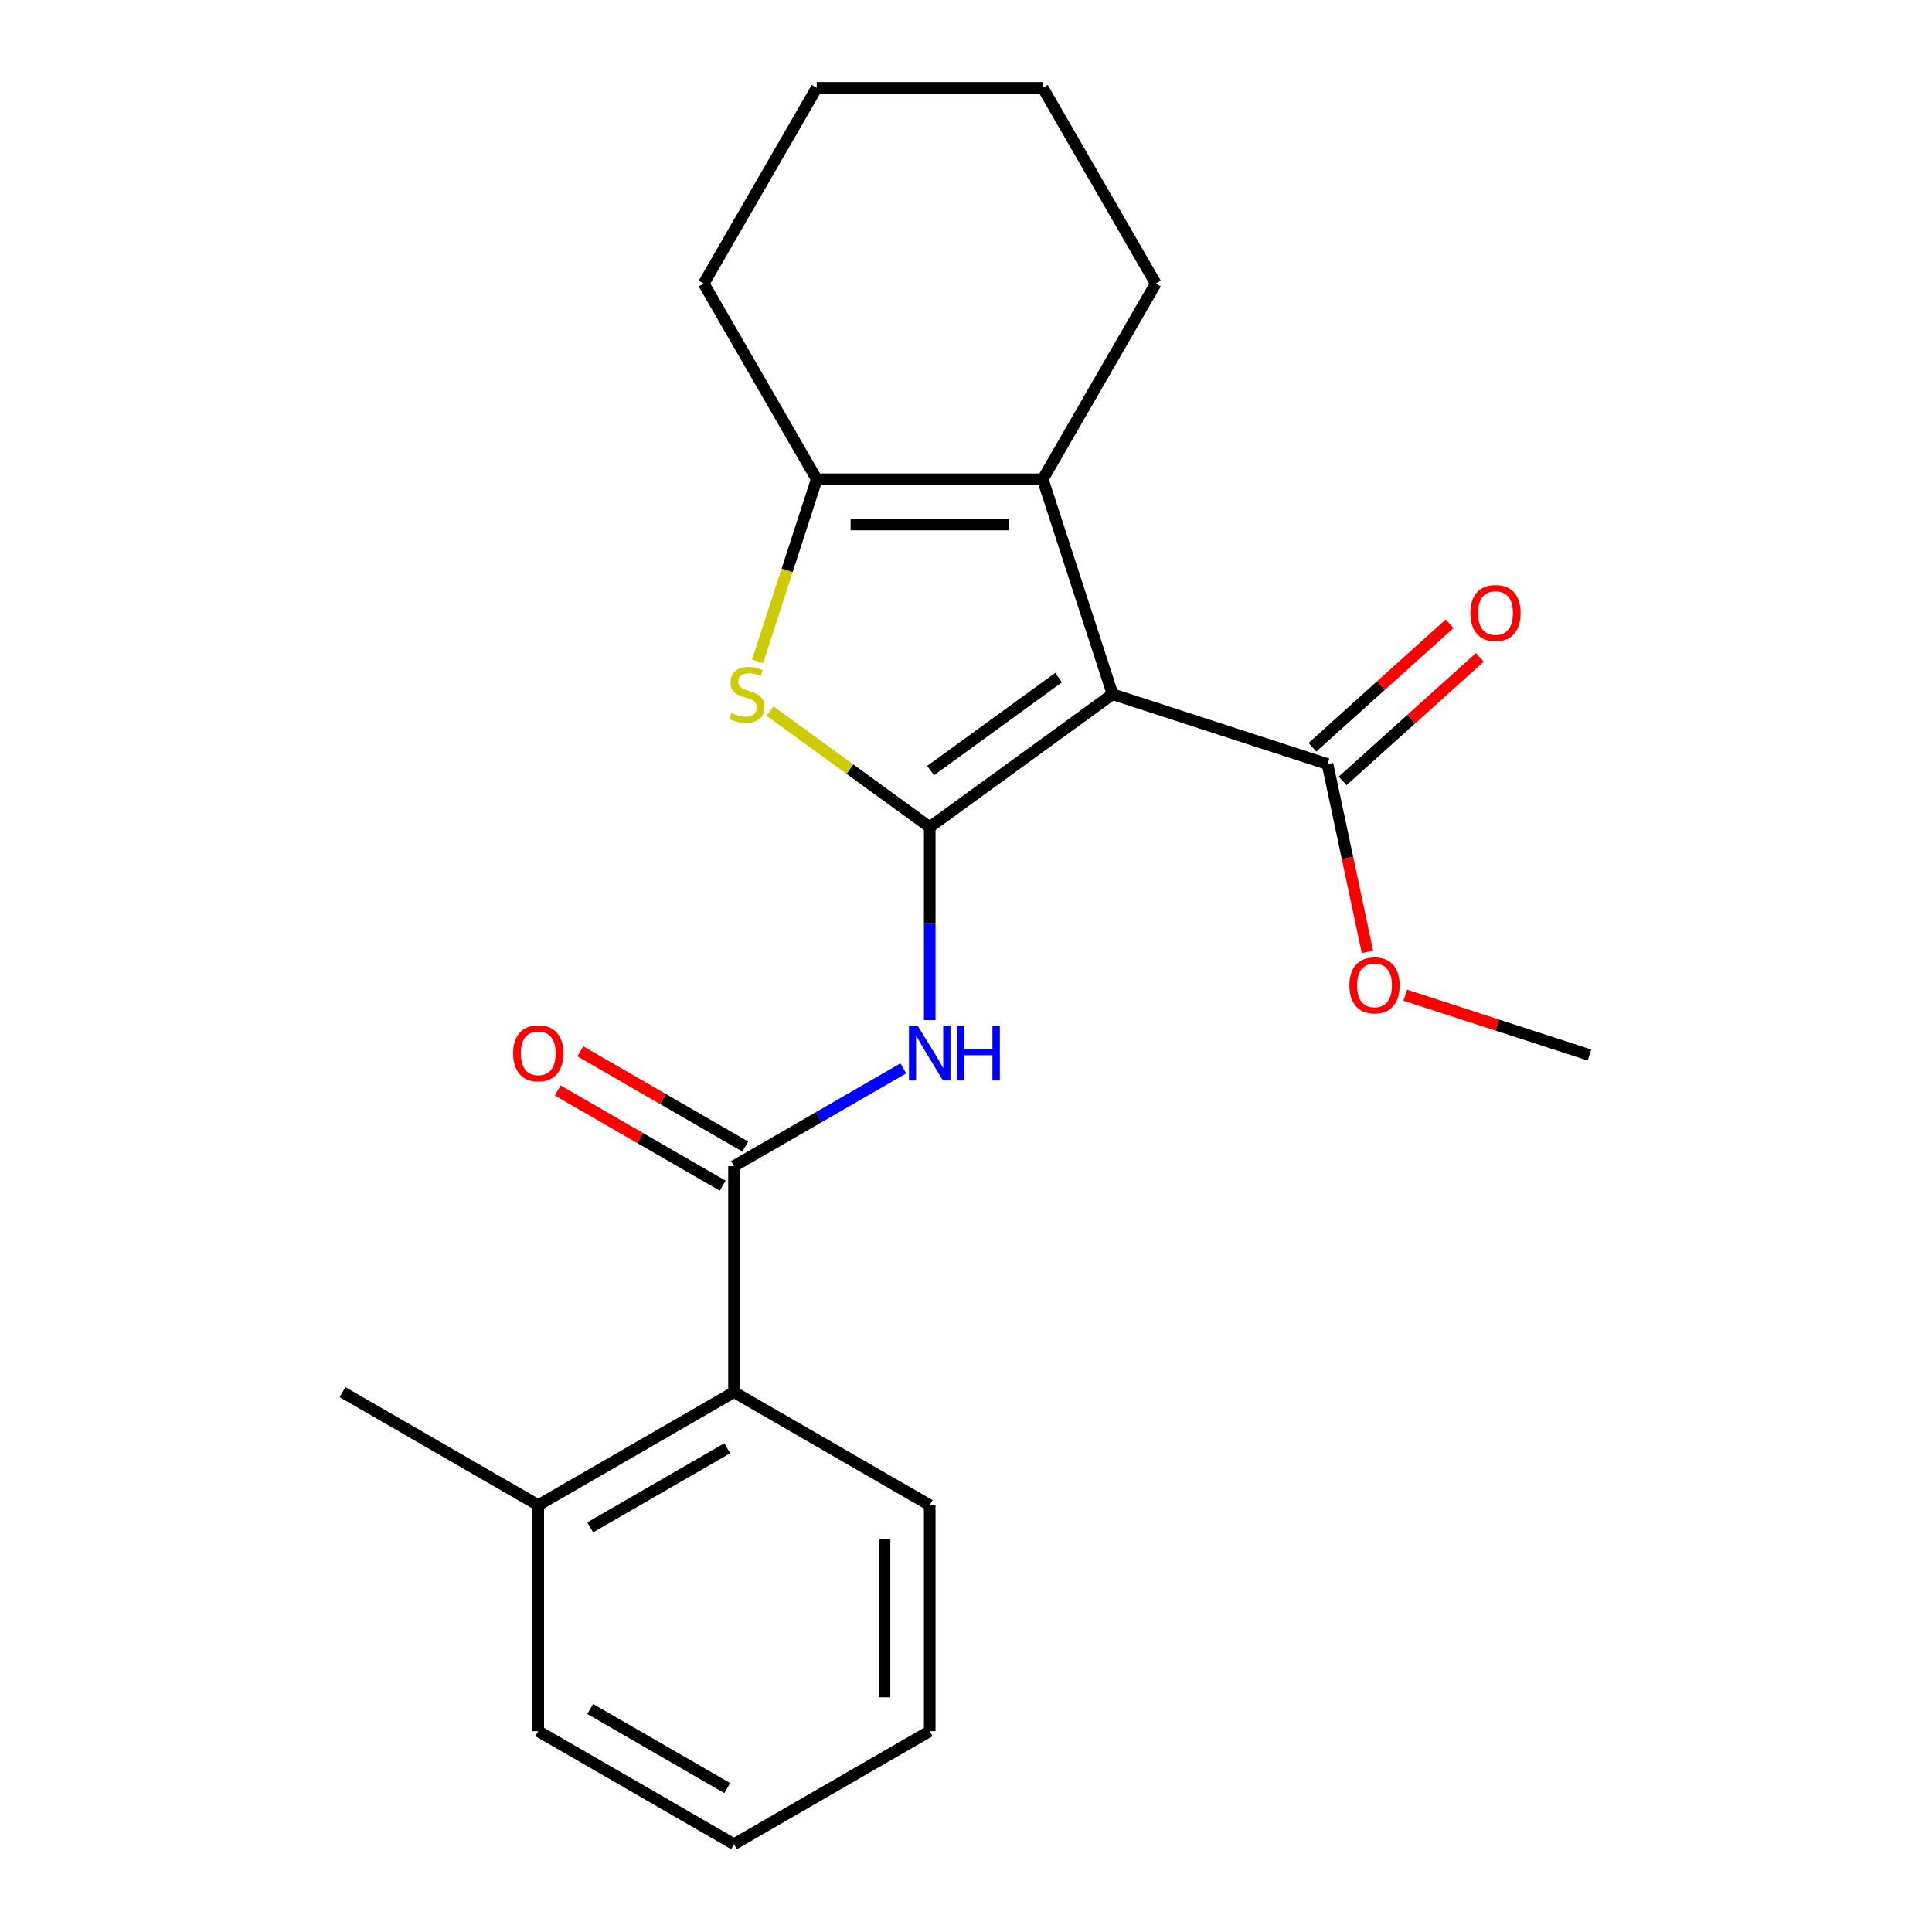 <?xml version='1.0' encoding='iso-8859-1'?>
<svg version='1.1' baseProfile='full'
              xmlns='http://www.w3.org/2000/svg'
                      xmlns:rdkit='http://www.rdkit.org/xml'
                      xmlns:xlink='http://www.w3.org/1999/xlink'
                  xml:space='preserve'
width='1000px' height='1000px' viewBox='0 0 1000 1000'>
<!-- END OF HEADER -->
<rect style='opacity:1.0;fill:#FFFFFF;stroke:none' width='1000' height='1000' x='0' y='0'> </rect>
<path class='bond-0' d='M 481.226,428.105 L 575.87,359.342' style='fill:none;fill-rule:evenodd;stroke:#000000;stroke-width:6px;stroke-linecap:butt;stroke-linejoin:miter;stroke-opacity:1' />
<path class='bond-0' d='M 481.67,398.862 L 547.921,350.728' style='fill:none;fill-rule:evenodd;stroke:#000000;stroke-width:6px;stroke-linecap:butt;stroke-linejoin:miter;stroke-opacity:1' />
<path class='bond-1' d='M 481.226,428.105 L 439.906,398.085' style='fill:none;fill-rule:evenodd;stroke:#000000;stroke-width:6px;stroke-linecap:butt;stroke-linejoin:miter;stroke-opacity:1' />
<path class='bond-1' d='M 439.906,398.085 L 398.586,368.064' style='fill:none;fill-rule:evenodd;stroke:#CCCC00;stroke-width:6px;stroke-linecap:butt;stroke-linejoin:miter;stroke-opacity:1' />
<path class='bond-3' d='M 481.226,428.105 L 481.226,478.056' style='fill:none;fill-rule:evenodd;stroke:#000000;stroke-width:6px;stroke-linecap:butt;stroke-linejoin:miter;stroke-opacity:1' />
<path class='bond-3' d='M 481.226,478.056 L 481.226,528.007' style='fill:none;fill-rule:evenodd;stroke:#0000FF;stroke-width:6px;stroke-linecap:butt;stroke-linejoin:miter;stroke-opacity:1' />
<path class='bond-2' d='M 575.87,359.342 L 539.719,248.081' style='fill:none;fill-rule:evenodd;stroke:#000000;stroke-width:6px;stroke-linecap:butt;stroke-linejoin:miter;stroke-opacity:1' />
<path class='bond-6' d='M 575.87,359.342 L 687.131,395.493' style='fill:none;fill-rule:evenodd;stroke:#000000;stroke-width:6px;stroke-linecap:butt;stroke-linejoin:miter;stroke-opacity:1' />
<path class='bond-4' d='M 392.12,342.298 L 407.426,295.19' style='fill:none;fill-rule:evenodd;stroke:#CCCC00;stroke-width:6px;stroke-linecap:butt;stroke-linejoin:miter;stroke-opacity:1' />
<path class='bond-4' d='M 407.426,295.19 L 422.732,248.081' style='fill:none;fill-rule:evenodd;stroke:#000000;stroke-width:6px;stroke-linecap:butt;stroke-linejoin:miter;stroke-opacity:1' />
<path class='bond-12' d='M 539.719,248.081 L 598.212,146.768' style='fill:none;fill-rule:evenodd;stroke:#000000;stroke-width:6px;stroke-linecap:butt;stroke-linejoin:miter;stroke-opacity:1' />
<path class='bond-22' d='M 539.719,248.081 L 422.732,248.081' style='fill:none;fill-rule:evenodd;stroke:#000000;stroke-width:6px;stroke-linecap:butt;stroke-linejoin:miter;stroke-opacity:1' />
<path class='bond-22' d='M 522.171,271.479 L 440.28,271.479' style='fill:none;fill-rule:evenodd;stroke:#000000;stroke-width:6px;stroke-linecap:butt;stroke-linejoin:miter;stroke-opacity:1' />
<path class='bond-5' d='M 467.561,552.981 L 423.737,578.283' style='fill:none;fill-rule:evenodd;stroke:#0000FF;stroke-width:6px;stroke-linecap:butt;stroke-linejoin:miter;stroke-opacity:1' />
<path class='bond-5' d='M 423.737,578.283 L 379.912,603.585' style='fill:none;fill-rule:evenodd;stroke:#000000;stroke-width:6px;stroke-linecap:butt;stroke-linejoin:miter;stroke-opacity:1' />
<path class='bond-13' d='M 422.732,248.081 L 364.239,146.768' style='fill:none;fill-rule:evenodd;stroke:#000000;stroke-width:6px;stroke-linecap:butt;stroke-linejoin:miter;stroke-opacity:1' />
<path class='bond-7' d='M 379.912,603.585 L 379.912,720.572' style='fill:none;fill-rule:evenodd;stroke:#000000;stroke-width:6px;stroke-linecap:butt;stroke-linejoin:miter;stroke-opacity:1' />
<path class='bond-8' d='M 385.762,593.454 L 343.067,568.804' style='fill:none;fill-rule:evenodd;stroke:#000000;stroke-width:6px;stroke-linecap:butt;stroke-linejoin:miter;stroke-opacity:1' />
<path class='bond-8' d='M 343.067,568.804 L 300.373,544.155' style='fill:none;fill-rule:evenodd;stroke:#FF0000;stroke-width:6px;stroke-linecap:butt;stroke-linejoin:miter;stroke-opacity:1' />
<path class='bond-8' d='M 374.063,613.717 L 331.369,589.067' style='fill:none;fill-rule:evenodd;stroke:#000000;stroke-width:6px;stroke-linecap:butt;stroke-linejoin:miter;stroke-opacity:1' />
<path class='bond-8' d='M 331.369,589.067 L 288.674,564.418' style='fill:none;fill-rule:evenodd;stroke:#FF0000;stroke-width:6px;stroke-linecap:butt;stroke-linejoin:miter;stroke-opacity:1' />
<path class='bond-9' d='M 694.959,404.187 L 730.465,372.217' style='fill:none;fill-rule:evenodd;stroke:#000000;stroke-width:6px;stroke-linecap:butt;stroke-linejoin:miter;stroke-opacity:1' />
<path class='bond-9' d='M 730.465,372.217 L 765.972,340.246' style='fill:none;fill-rule:evenodd;stroke:#FF0000;stroke-width:6px;stroke-linecap:butt;stroke-linejoin:miter;stroke-opacity:1' />
<path class='bond-9' d='M 679.303,386.799 L 714.81,354.829' style='fill:none;fill-rule:evenodd;stroke:#000000;stroke-width:6px;stroke-linecap:butt;stroke-linejoin:miter;stroke-opacity:1' />
<path class='bond-9' d='M 714.81,354.829 L 750.316,322.859' style='fill:none;fill-rule:evenodd;stroke:#FF0000;stroke-width:6px;stroke-linecap:butt;stroke-linejoin:miter;stroke-opacity:1' />
<path class='bond-11' d='M 687.131,395.493 L 697.46,444.086' style='fill:none;fill-rule:evenodd;stroke:#000000;stroke-width:6px;stroke-linecap:butt;stroke-linejoin:miter;stroke-opacity:1' />
<path class='bond-11' d='M 697.46,444.086 L 707.788,492.679' style='fill:none;fill-rule:evenodd;stroke:#FF0000;stroke-width:6px;stroke-linecap:butt;stroke-linejoin:miter;stroke-opacity:1' />
<path class='bond-10' d='M 379.912,720.572 L 278.599,779.065' style='fill:none;fill-rule:evenodd;stroke:#000000;stroke-width:6px;stroke-linecap:butt;stroke-linejoin:miter;stroke-opacity:1' />
<path class='bond-10' d='M 376.414,749.609 L 305.494,790.554' style='fill:none;fill-rule:evenodd;stroke:#000000;stroke-width:6px;stroke-linecap:butt;stroke-linejoin:miter;stroke-opacity:1' />
<path class='bond-14' d='M 379.912,720.572 L 481.226,779.065' style='fill:none;fill-rule:evenodd;stroke:#000000;stroke-width:6px;stroke-linecap:butt;stroke-linejoin:miter;stroke-opacity:1' />
<path class='bond-15' d='M 278.599,779.065 L 177.285,720.572' style='fill:none;fill-rule:evenodd;stroke:#000000;stroke-width:6px;stroke-linecap:butt;stroke-linejoin:miter;stroke-opacity:1' />
<path class='bond-16' d='M 278.599,779.065 L 278.599,896.052' style='fill:none;fill-rule:evenodd;stroke:#000000;stroke-width:6px;stroke-linecap:butt;stroke-linejoin:miter;stroke-opacity:1' />
<path class='bond-17' d='M 727.378,515.098 L 775.047,530.586' style='fill:none;fill-rule:evenodd;stroke:#FF0000;stroke-width:6px;stroke-linecap:butt;stroke-linejoin:miter;stroke-opacity:1' />
<path class='bond-17' d='M 775.047,530.586 L 822.715,546.074' style='fill:none;fill-rule:evenodd;stroke:#000000;stroke-width:6px;stroke-linecap:butt;stroke-linejoin:miter;stroke-opacity:1' />
<path class='bond-18' d='M 598.212,146.768 L 539.719,45.455' style='fill:none;fill-rule:evenodd;stroke:#000000;stroke-width:6px;stroke-linecap:butt;stroke-linejoin:miter;stroke-opacity:1' />
<path class='bond-19' d='M 364.239,146.768 L 422.732,45.455' style='fill:none;fill-rule:evenodd;stroke:#000000;stroke-width:6px;stroke-linecap:butt;stroke-linejoin:miter;stroke-opacity:1' />
<path class='bond-20' d='M 481.226,779.065 L 481.226,896.052' style='fill:none;fill-rule:evenodd;stroke:#000000;stroke-width:6px;stroke-linecap:butt;stroke-linejoin:miter;stroke-opacity:1' />
<path class='bond-20' d='M 457.828,796.613 L 457.828,878.504' style='fill:none;fill-rule:evenodd;stroke:#000000;stroke-width:6px;stroke-linecap:butt;stroke-linejoin:miter;stroke-opacity:1' />
<path class='bond-24' d='M 278.599,896.052 L 379.912,954.545' style='fill:none;fill-rule:evenodd;stroke:#000000;stroke-width:6px;stroke-linecap:butt;stroke-linejoin:miter;stroke-opacity:1' />
<path class='bond-24' d='M 305.494,884.563 L 376.414,925.509' style='fill:none;fill-rule:evenodd;stroke:#000000;stroke-width:6px;stroke-linecap:butt;stroke-linejoin:miter;stroke-opacity:1' />
<path class='bond-23' d='M 539.719,45.455 L 422.732,45.455' style='fill:none;fill-rule:evenodd;stroke:#000000;stroke-width:6px;stroke-linecap:butt;stroke-linejoin:miter;stroke-opacity:1' />
<path class='bond-21' d='M 481.226,896.052 L 379.912,954.545' style='fill:none;fill-rule:evenodd;stroke:#000000;stroke-width:6px;stroke-linecap:butt;stroke-linejoin:miter;stroke-opacity:1' />
<path  class='atom-2' d='M 378.581 369.062
Q 378.901 369.182, 380.221 369.742
Q 381.541 370.302, 382.981 370.662
Q 384.461 370.982, 385.901 370.982
Q 388.581 370.982, 390.141 369.702
Q 391.701 368.382, 391.701 366.102
Q 391.701 364.542, 390.901 363.582
Q 390.141 362.622, 388.941 362.102
Q 387.741 361.582, 385.741 360.982
Q 383.221 360.222, 381.701 359.502
Q 380.221 358.782, 379.141 357.262
Q 378.101 355.742, 378.101 353.182
Q 378.101 349.622, 380.501 347.422
Q 382.941 345.222, 387.741 345.222
Q 391.021 345.222, 394.741 346.782
L 393.821 349.862
Q 390.421 348.462, 387.861 348.462
Q 385.101 348.462, 383.581 349.622
Q 382.061 350.742, 382.101 352.702
Q 382.101 354.222, 382.861 355.142
Q 383.661 356.062, 384.781 356.582
Q 385.941 357.102, 387.861 357.702
Q 390.421 358.502, 391.941 359.302
Q 393.461 360.102, 394.541 361.742
Q 395.661 363.342, 395.661 366.102
Q 395.661 370.022, 393.021 372.142
Q 390.421 374.222, 386.061 374.222
Q 383.541 374.222, 381.621 373.662
Q 379.741 373.142, 377.501 372.222
L 378.581 369.062
' fill='#CCCC00'/>
<path  class='atom-4' d='M 474.966 530.932
L 484.246 545.932
Q 485.166 547.412, 486.646 550.092
Q 488.126 552.772, 488.206 552.932
L 488.206 530.932
L 491.966 530.932
L 491.966 559.252
L 488.086 559.252
L 478.126 542.852
Q 476.966 540.932, 475.726 538.732
Q 474.526 536.532, 474.166 535.852
L 474.166 559.252
L 470.486 559.252
L 470.486 530.932
L 474.966 530.932
' fill='#0000FF'/>
<path  class='atom-4' d='M 495.366 530.932
L 499.206 530.932
L 499.206 542.972
L 513.686 542.972
L 513.686 530.932
L 517.526 530.932
L 517.526 559.252
L 513.686 559.252
L 513.686 546.172
L 499.206 546.172
L 499.206 559.252
L 495.366 559.252
L 495.366 530.932
' fill='#0000FF'/>
<path  class='atom-9' d='M 265.599 545.172
Q 265.599 538.372, 268.959 534.572
Q 272.319 530.772, 278.599 530.772
Q 284.879 530.772, 288.239 534.572
Q 291.599 538.372, 291.599 545.172
Q 291.599 552.052, 288.199 555.972
Q 284.799 559.852, 278.599 559.852
Q 272.359 559.852, 268.959 555.972
Q 265.599 552.092, 265.599 545.172
M 278.599 556.652
Q 282.919 556.652, 285.239 553.772
Q 287.599 550.852, 287.599 545.172
Q 287.599 539.612, 285.239 536.812
Q 282.919 533.972, 278.599 533.972
Q 274.279 533.972, 271.919 536.772
Q 269.599 539.572, 269.599 545.172
Q 269.599 550.892, 271.919 553.772
Q 274.279 556.652, 278.599 556.652
' fill='#FF0000'/>
<path  class='atom-10' d='M 761.069 317.294
Q 761.069 310.494, 764.429 306.694
Q 767.789 302.894, 774.069 302.894
Q 780.349 302.894, 783.709 306.694
Q 787.069 310.494, 787.069 317.294
Q 787.069 324.174, 783.669 328.094
Q 780.269 331.974, 774.069 331.974
Q 767.829 331.974, 764.429 328.094
Q 761.069 324.214, 761.069 317.294
M 774.069 328.774
Q 778.389 328.774, 780.709 325.894
Q 783.069 322.974, 783.069 317.294
Q 783.069 311.734, 780.709 308.934
Q 778.389 306.094, 774.069 306.094
Q 769.749 306.094, 767.389 308.894
Q 765.069 311.694, 765.069 317.294
Q 765.069 323.014, 767.389 325.894
Q 769.749 328.774, 774.069 328.774
' fill='#FF0000'/>
<path  class='atom-12' d='M 698.454 510.003
Q 698.454 503.203, 701.814 499.403
Q 705.174 495.603, 711.454 495.603
Q 717.734 495.603, 721.094 499.403
Q 724.454 503.203, 724.454 510.003
Q 724.454 516.883, 721.054 520.803
Q 717.654 524.683, 711.454 524.683
Q 705.214 524.683, 701.814 520.803
Q 698.454 516.923, 698.454 510.003
M 711.454 521.483
Q 715.774 521.483, 718.094 518.603
Q 720.454 515.683, 720.454 510.003
Q 720.454 504.443, 718.094 501.643
Q 715.774 498.803, 711.454 498.803
Q 707.134 498.803, 704.774 501.603
Q 702.454 504.403, 702.454 510.003
Q 702.454 515.723, 704.774 518.603
Q 707.134 521.483, 711.454 521.483
' fill='#FF0000'/>
</svg>
